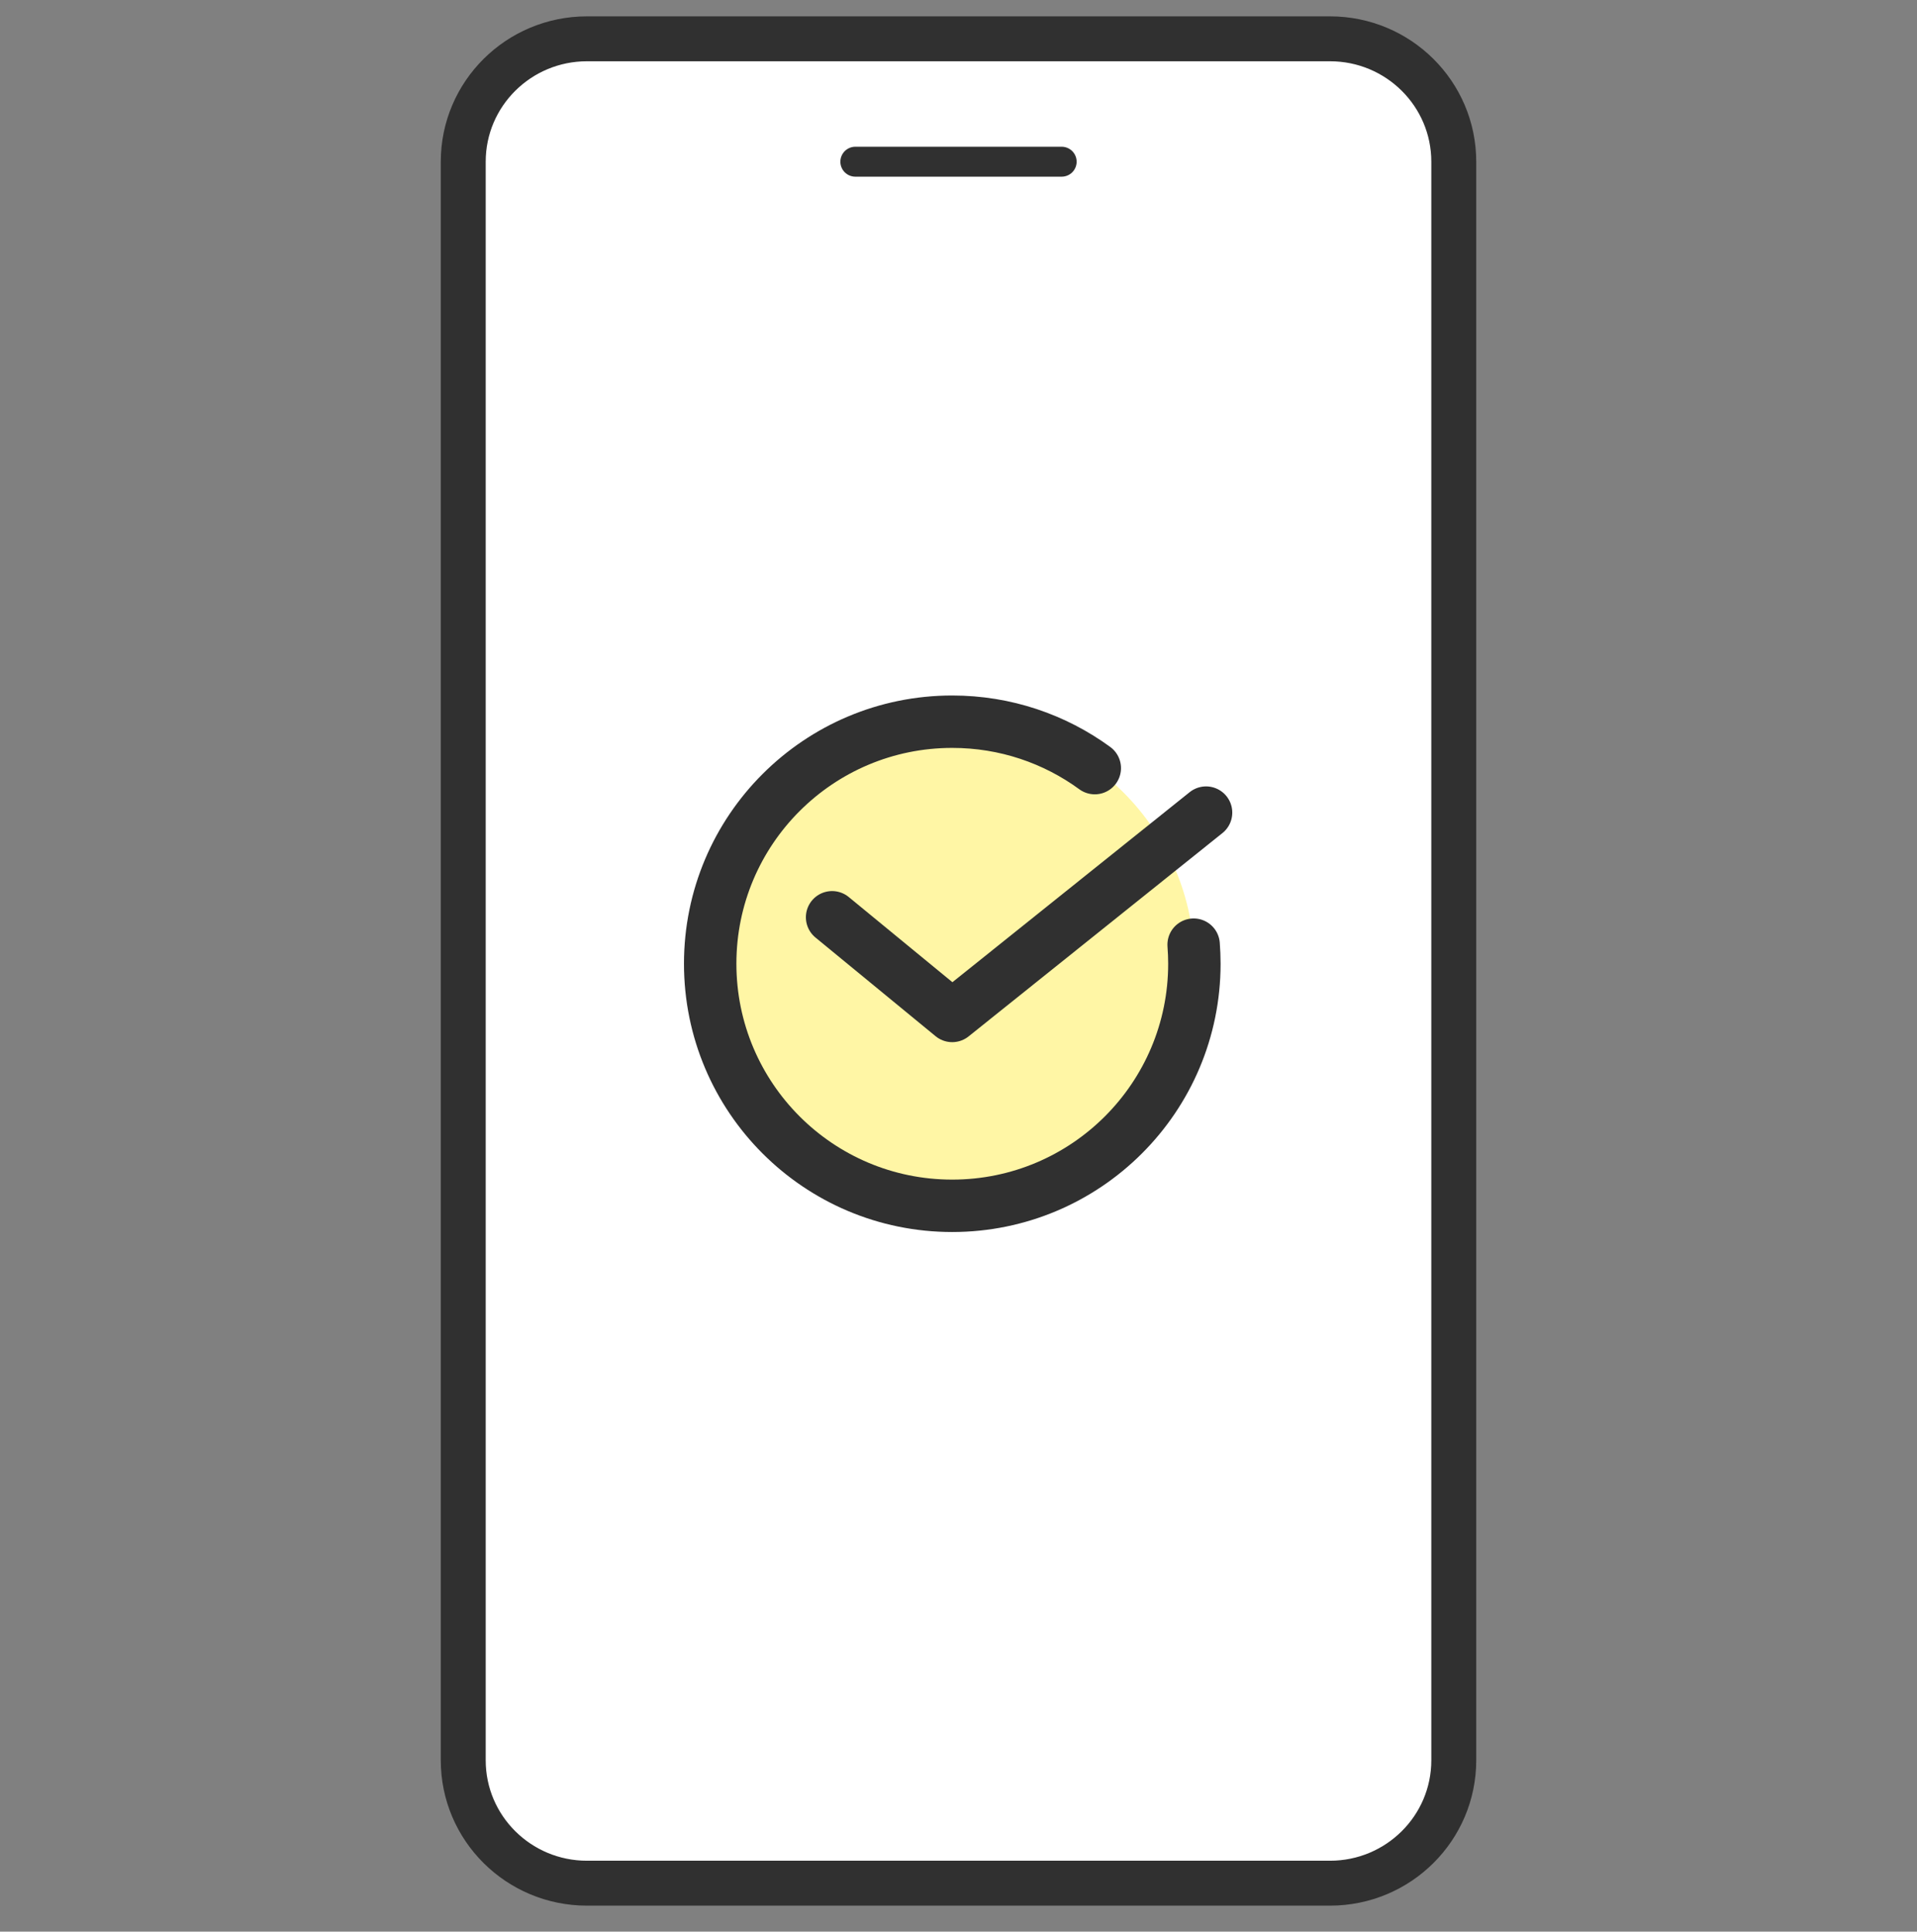 <svg width="128" height="129" viewBox="0 0 128 129" fill="none" xmlns="http://www.w3.org/2000/svg">
<rect x="0" y="0" width="128" height="129" fill="#808080" stroke="none"/>
<g clip-path="url(#clip0_426_8639)">
<path d="M88.806 2.592H39.194C34.63 2.592 30.931 6.266 30.931 10.799V117.556C30.931 122.089 34.63 125.764 39.194 125.764H88.806C93.37 125.764 97.07 122.089 97.07 117.556V10.799C97.07 6.266 93.37 2.592 88.806 2.592Z" fill="white"/>
<path d="M88.806 2.592H39.194C34.63 2.592 30.931 6.266 30.931 10.799V117.556C30.931 122.089 34.63 125.764 39.194 125.764H88.806C93.37 125.764 97.07 122.089 97.07 117.556V10.799C97.07 6.266 93.37 2.592 88.806 2.592Z" stroke="#303030" stroke-width="3" stroke-linecap="round" stroke-linejoin="round"/>
<path d="M57.112 10.799H70.888" stroke="#303030" stroke-width="2" stroke-linecap="round" stroke-linejoin="round"/>
<g clip-path="url(#clip1_426_8639)">
<path d="M63.58 80.528C72.511 80.528 79.75 73.288 79.75 64.358C79.75 55.427 72.511 48.188 63.58 48.188C54.65 48.188 47.41 55.427 47.41 64.358C47.41 73.288 54.65 80.528 63.58 80.528Z" fill="#FFF6A5"/>
<path d="M79.7 63.087C79.73 63.507 79.75 63.927 79.75 64.357C79.75 73.287 72.51 80.527 63.58 80.527C54.65 80.527 47.42 73.287 47.42 64.357C47.42 55.427 54.66 48.197 63.58 48.197C67.14 48.197 70.43 49.347 73.1 51.297" stroke="#303030" stroke-width="3.5" stroke-linecap="round" stroke-linejoin="round"/>
<path d="M55.56 61.258L63.58 67.848L80.53 54.268" stroke="#303030" stroke-width="3.5" stroke-linecap="round" stroke-linejoin="round"/>
</g>
</g>
<defs>
<clipPath id="clip0_426_8639">
<rect width="128" height="128" fill="white" transform="translate(0 0.178)"/>
</clipPath>
<clipPath id="clip1_426_8639">
<rect width="38" height="37" fill="white" transform="translate(45 45.777)"/>
</clipPath>
</defs>
</svg>
